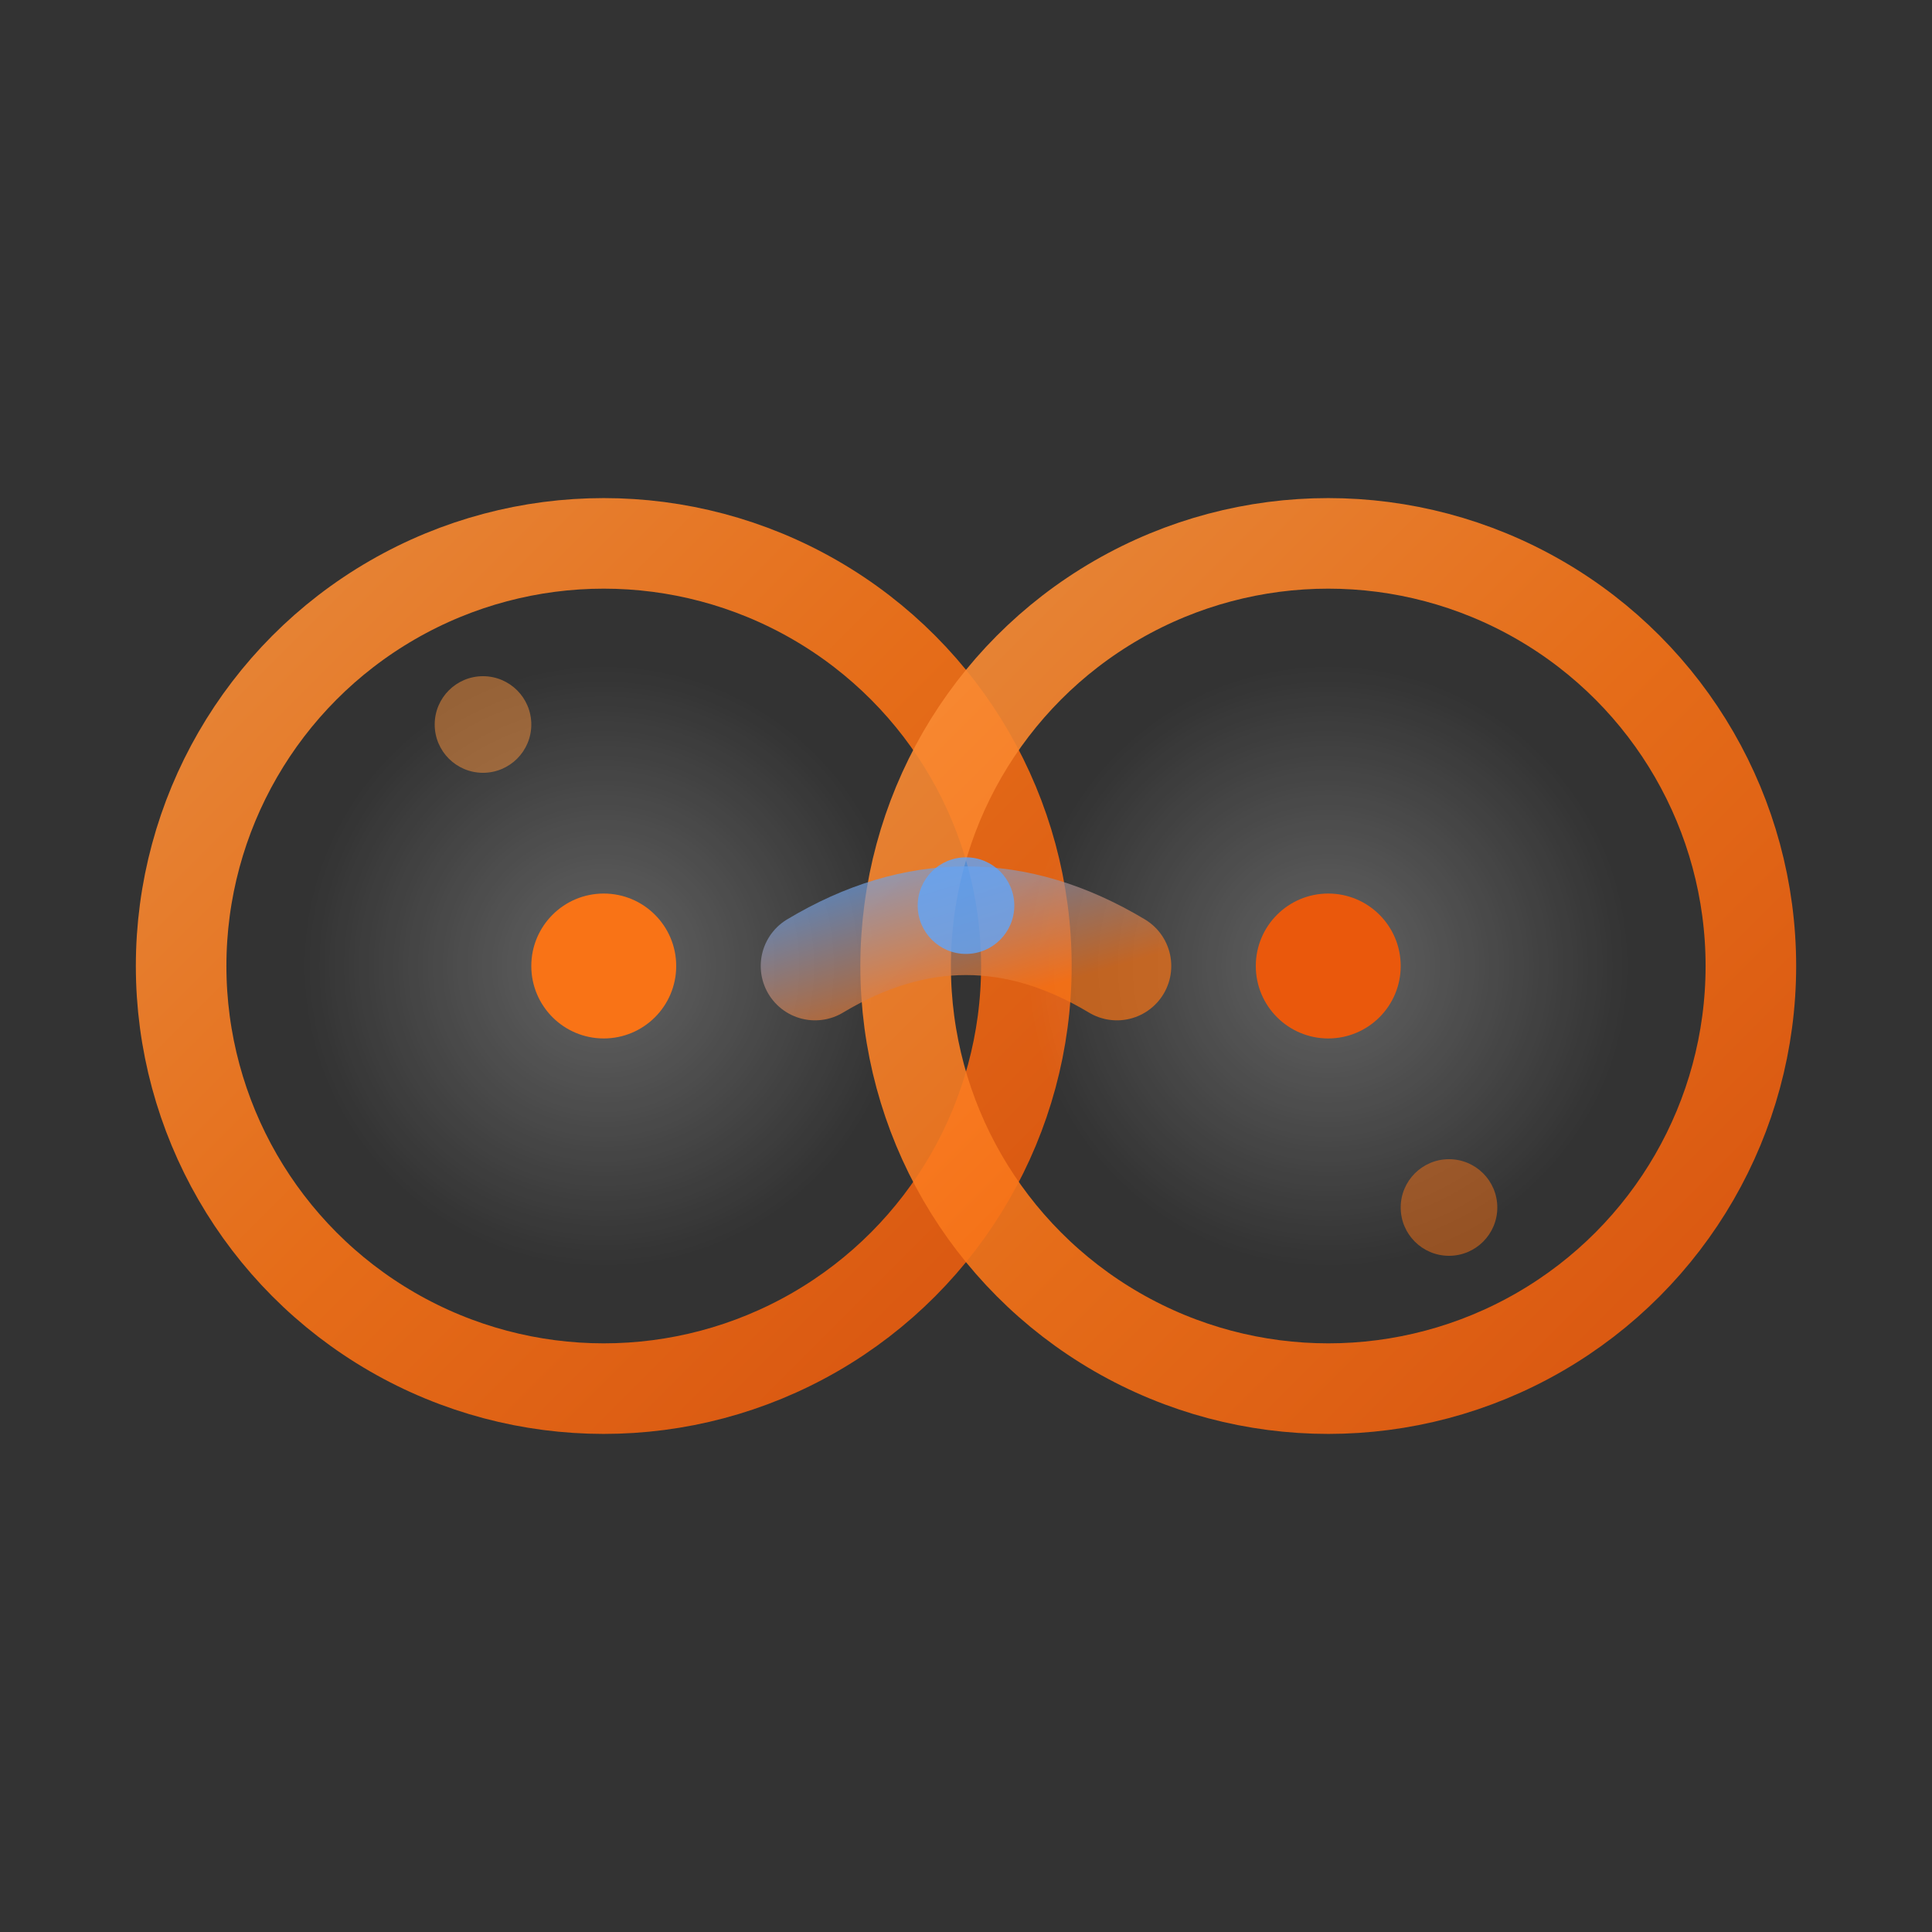 <svg width="32" height="32" viewBox="0 0 32 32" fill="none" xmlns="http://www.w3.org/2000/svg">
  <rect x="0" y="0" width="32" height="32" fill="#333333" stroke="none"/>
  <defs>
    <!-- 精致的渐变 -->
    <linearGradient id="iconGrad1" x1="0%" y1="0%" x2="100%" y2="100%">
      <stop offset="0%" style="stop-color:#fb923c"/>
      <stop offset="50%" style="stop-color:#f97316"/>
      <stop offset="100%" style="stop-color:#ea580c"/>
    </linearGradient>

    <!-- 蓝橙渐变 -->
    <linearGradient id="iconGrad2" x1="0%" y1="0%" x2="100%" y2="100%">
      <stop offset="0%" style="stop-color:#60a5fa"/>
      <stop offset="100%" style="stop-color:#f97316"/>
    </linearGradient>

    <!-- 光晕效果 -->
    <radialGradient id="iconGlow">
      <stop offset="0%" style="stop-color:#fff;stop-opacity:0.8"/>
      <stop offset="100%" style="stop-color:#fff;stop-opacity:0"/>
    </radialGradient>
  </defs>

  <!-- 精致的圆环连接设计 -->
  <g transform="translate(2, 6)">
    <!-- 左侧圆环 -->
    <circle cx="8" cy="10" r="7" stroke="url(#iconGrad1)" stroke-width="1.5" fill="none" opacity="0.9"/>
    <circle cx="8" cy="10" r="5" fill="url(#iconGlow)" opacity="0.3"/>

    <!-- 右侧圆环 -->
    <circle cx="20" cy="10" r="7" stroke="url(#iconGrad1)" stroke-width="1.5" fill="none" opacity="0.9"/>
    <circle cx="20" cy="10" r="5" fill="url(#iconGlow)" opacity="0.3"/>

    <!-- 精致的连接线 - 波浪形 -->
    <path d="M 11.5 10 Q 14 8.5, 16.5 10"
          stroke="url(#iconGrad2)"
          stroke-width="1.8"
          fill="none"
          stroke-linecap="round"
          opacity="0.7"/>

    <!-- 装饰粒子 -->
    <circle cx="8" cy="10" r="1.2" fill="#f97316"/>
    <circle cx="20" cy="10" r="1.2" fill="#ea580c"/>
    <circle cx="14" cy="9" r="0.8" fill="#60a5fa" opacity="0.8"/>

    <!-- 微光效果 -->
    <circle cx="6" cy="6" r="0.8" fill="#fb923c" opacity="0.5"/>
    <circle cx="22" cy="14" r="0.8" fill="#f97316" opacity="0.5"/>
  </g>
</svg>

